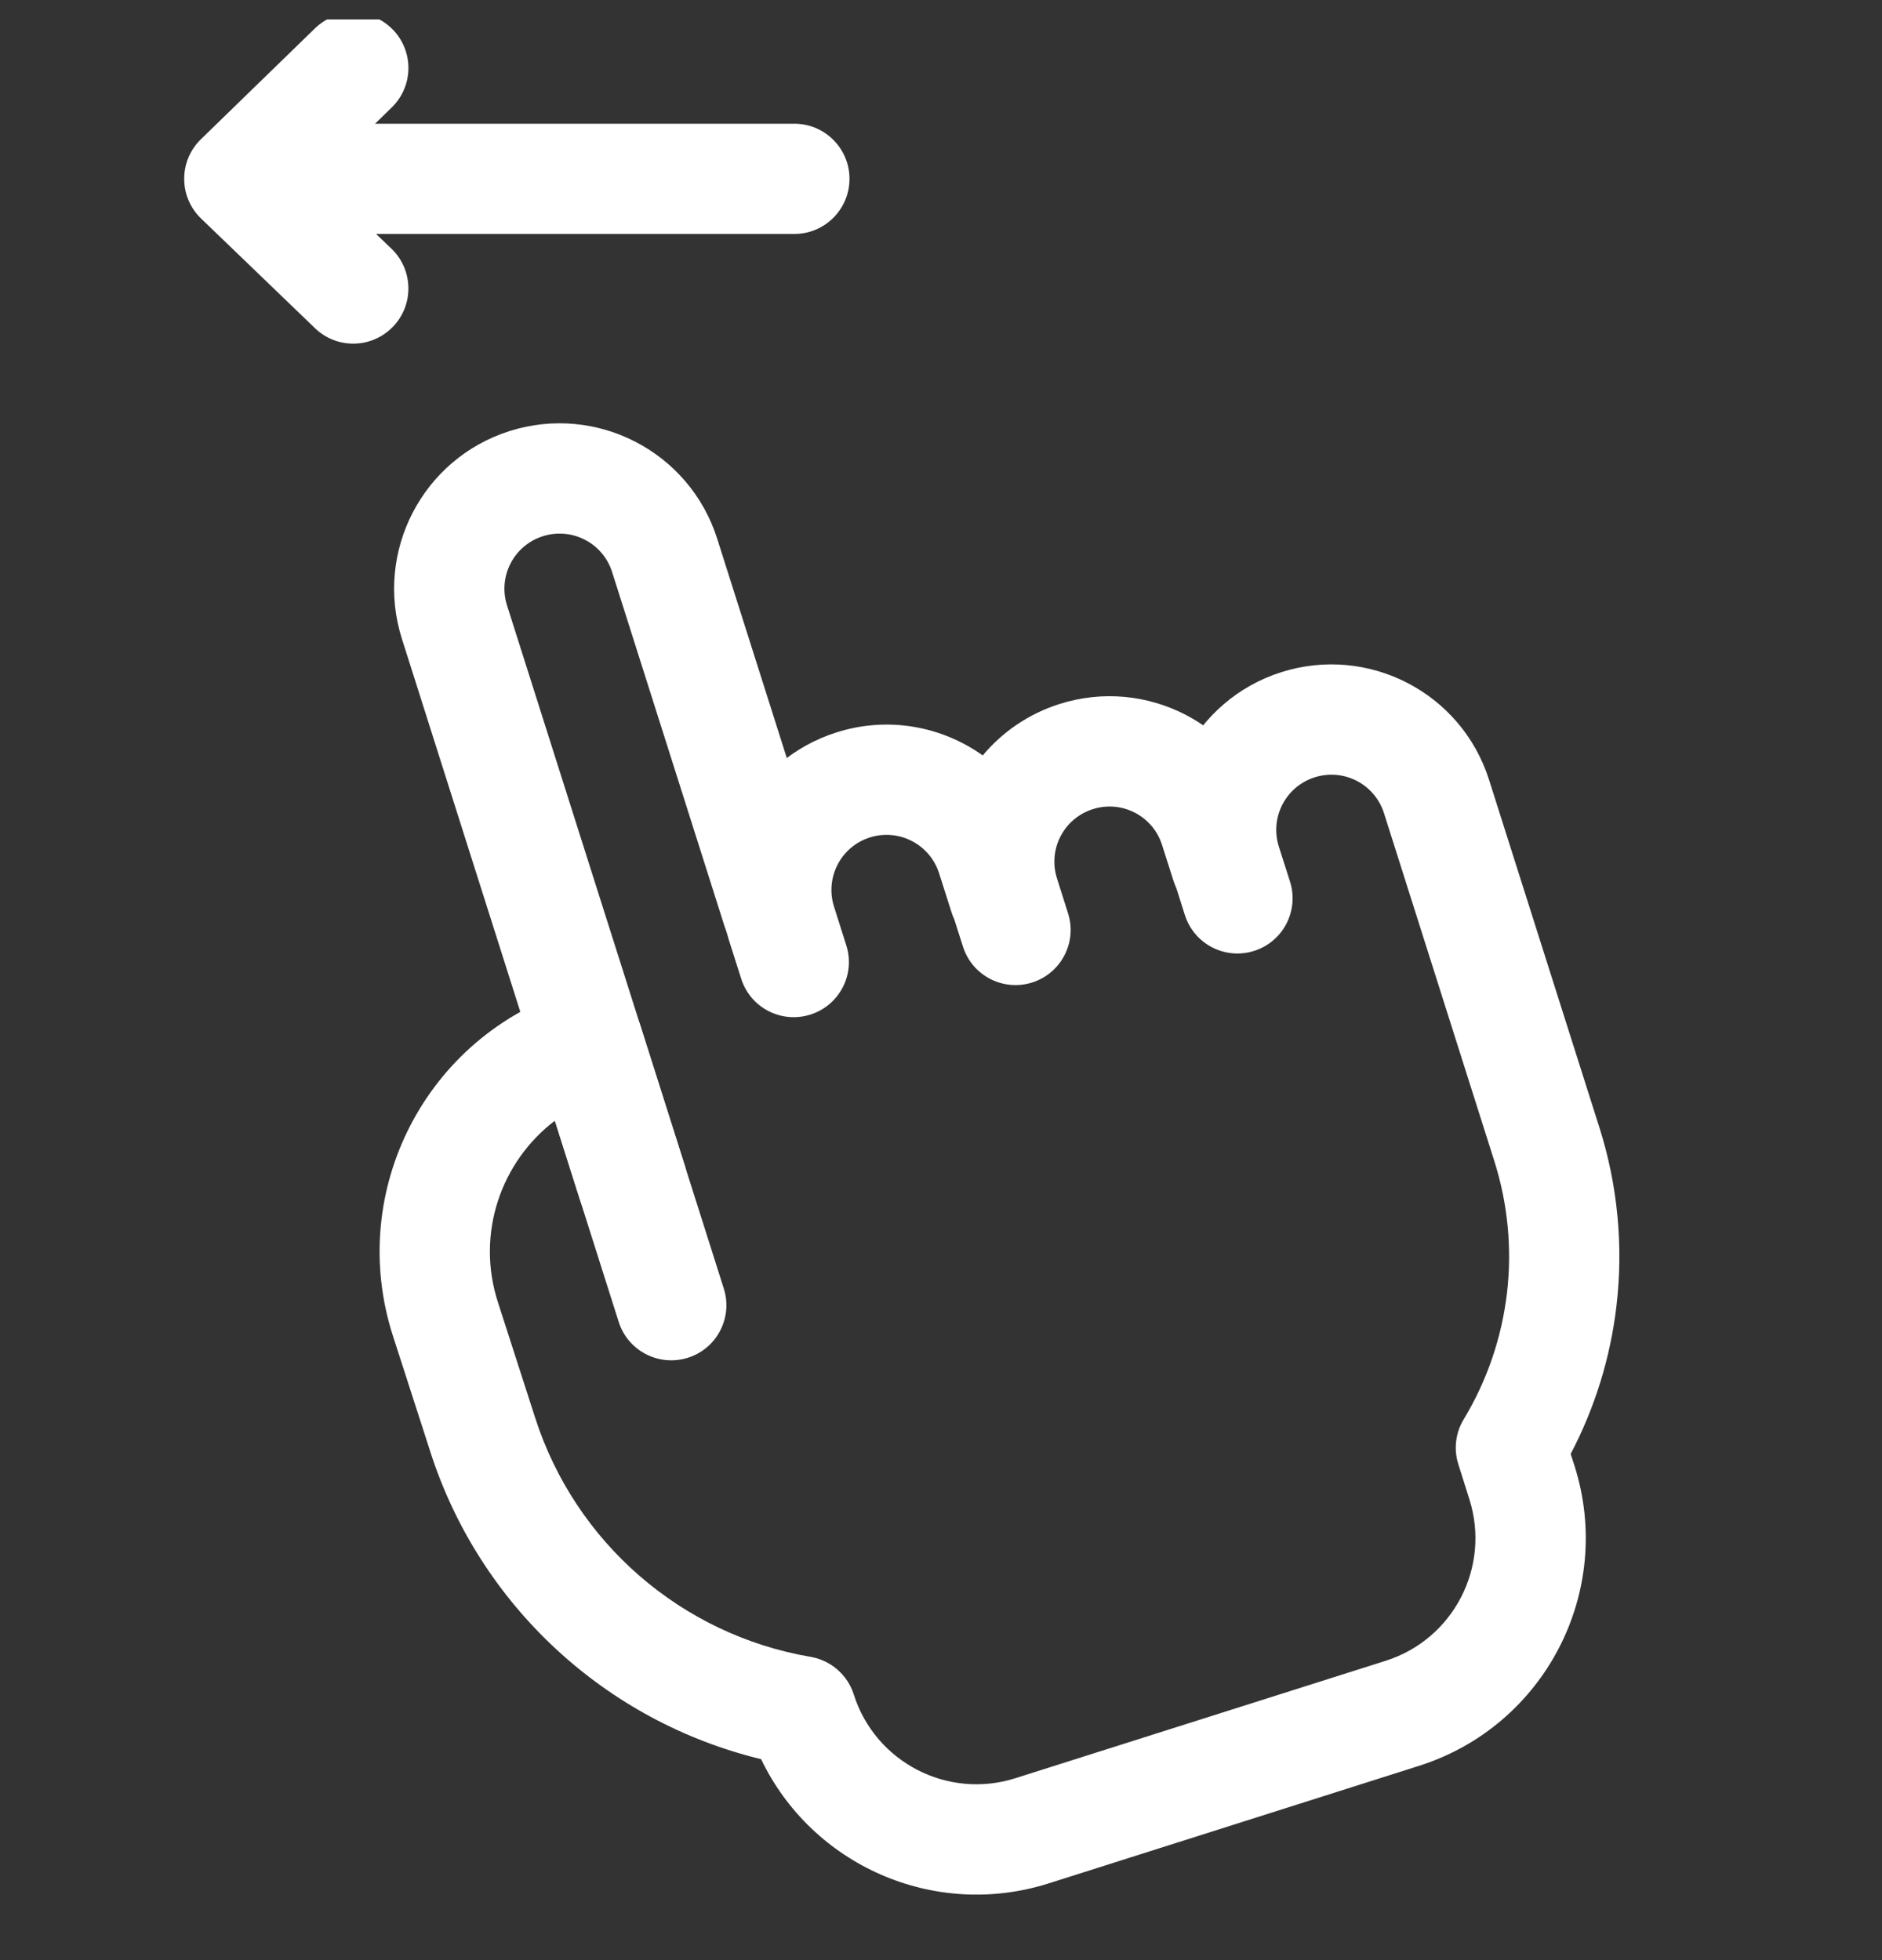 <svg width="24" height="25" viewBox="0 0 24 25" fill="none" xmlns="http://www.w3.org/2000/svg">
<rect x="0" y="0" width="24" height="25" fill="#333333" stroke="none"/>
<g clip-path="url(#clip0_7434_11335)">
<g clip-path="url(#clip1_7434_11335)">
<path fill-rule="evenodd" clip-rule="evenodd" d="M9.146 6.871C9.146 6.871 9.146 6.871 9.146 6.871L10.578 11.384C10.696 11.754 10.491 12.149 10.121 12.267C9.751 12.384 9.355 12.179 9.238 11.809L7.806 7.296C7.689 6.926 7.293 6.721 6.923 6.839C6.553 6.956 6.348 7.351 6.466 7.722C6.466 7.722 6.466 7.722 6.466 7.722L8.734 14.87C8.851 15.241 8.647 15.636 8.277 15.753C7.906 15.871 7.511 15.666 7.394 15.296L5.125 8.147C4.773 7.037 5.387 5.851 6.498 5.498C7.608 5.146 8.794 5.761 9.146 6.871Z" fill="white"/>
<path fill-rule="evenodd" clip-rule="evenodd" d="M16.16 10.352C16.16 10.352 16.16 10.352 16.16 10.352L16.301 10.797C16.419 11.167 16.214 11.563 15.844 11.68C15.473 11.798 15.078 11.593 14.961 11.223L14.819 10.777C14.702 10.407 14.307 10.202 13.937 10.32C13.566 10.437 13.361 10.832 13.479 11.203C13.479 11.203 13.479 11.203 13.479 11.203L13.62 11.648C13.738 12.018 13.533 12.413 13.163 12.531C12.793 12.648 12.397 12.444 12.28 12.073L12.169 11.725C12.155 11.695 12.143 11.664 12.133 11.632L11.976 11.139C11.858 10.768 11.463 10.564 11.093 10.681C10.723 10.798 10.518 11.194 10.636 11.564C10.636 11.564 10.636 11.564 10.636 11.564L10.792 12.057C10.91 12.428 10.705 12.823 10.335 12.94C9.964 13.058 9.569 12.853 9.452 12.483L9.295 11.989C8.943 10.879 9.557 9.693 10.668 9.341C11.326 9.132 12.01 9.263 12.532 9.635C12.781 9.338 13.114 9.105 13.511 8.979C14.622 8.627 15.807 9.241 16.16 10.352Z" fill="white"/>
<path fill-rule="evenodd" clip-rule="evenodd" d="M5.009 0.377C5.28 0.655 5.274 1.1 4.995 1.371L4.783 1.578H10.13C10.518 1.578 10.833 1.893 10.833 2.281C10.833 2.669 10.518 2.984 10.13 2.984H4.796L4.993 3.173C5.272 3.442 5.281 3.888 5.011 4.167C4.742 4.447 4.297 4.456 4.017 4.186L2.564 2.787C2.427 2.655 2.349 2.473 2.349 2.283C2.348 2.092 2.425 1.91 2.561 1.777L4.015 0.363C4.293 0.092 4.738 0.099 5.009 0.377ZM18.989 9.946C18.989 9.946 18.989 9.946 18.989 9.946L20.397 14.383C20.63 15.118 20.704 15.896 20.613 16.663C20.535 17.321 20.337 17.958 20.03 18.544L20.079 18.696C20.588 20.3 19.7 22.013 18.096 22.522L13.374 24.021C11.908 24.486 10.352 23.785 9.706 22.437C7.722 21.956 6.117 20.476 5.487 18.515C5.487 18.515 5.487 18.514 5.487 18.514L5.011 17.039C4.415 15.192 5.434 13.213 7.284 12.626C7.654 12.508 8.05 12.713 8.167 13.083L9.23 16.434C9.348 16.804 9.143 17.2 8.773 17.317C8.403 17.434 8.007 17.23 7.89 16.86L7.076 14.294C6.387 14.817 6.068 15.737 6.349 16.607L6.825 18.084C7.337 19.675 8.69 20.85 10.337 21.132C10.596 21.177 10.809 21.362 10.888 21.613C11.162 22.476 12.085 22.954 12.948 22.68L17.671 21.182C18.535 20.908 19.012 19.985 18.738 19.122L18.598 18.678C18.536 18.485 18.561 18.275 18.666 18.102C18.962 17.612 19.149 17.065 19.217 16.497C19.284 15.929 19.229 15.353 19.056 14.808L17.649 10.371C17.531 10.001 17.136 9.796 16.766 9.914C16.396 10.031 16.191 10.426 16.308 10.797L16.451 11.245C16.568 11.615 16.363 12.011 15.993 12.128C15.623 12.246 15.228 12.041 15.11 11.671L14.968 11.222C14.616 10.112 15.23 8.926 16.34 8.573C17.451 8.221 18.637 8.835 18.989 9.946Z" fill="white"/>
</g>
</g>
<defs>
<clipPath id="clip0_7434_11335">
<rect width="24" height="24" fill="white" transform="translate(0 0.248)"/>
</clipPath>
<clipPath id="clip1_7434_11335">
<rect width="24" height="24" fill="white" transform="translate(-0.5 0.164)"/>
</clipPath>
</defs>
</svg>
